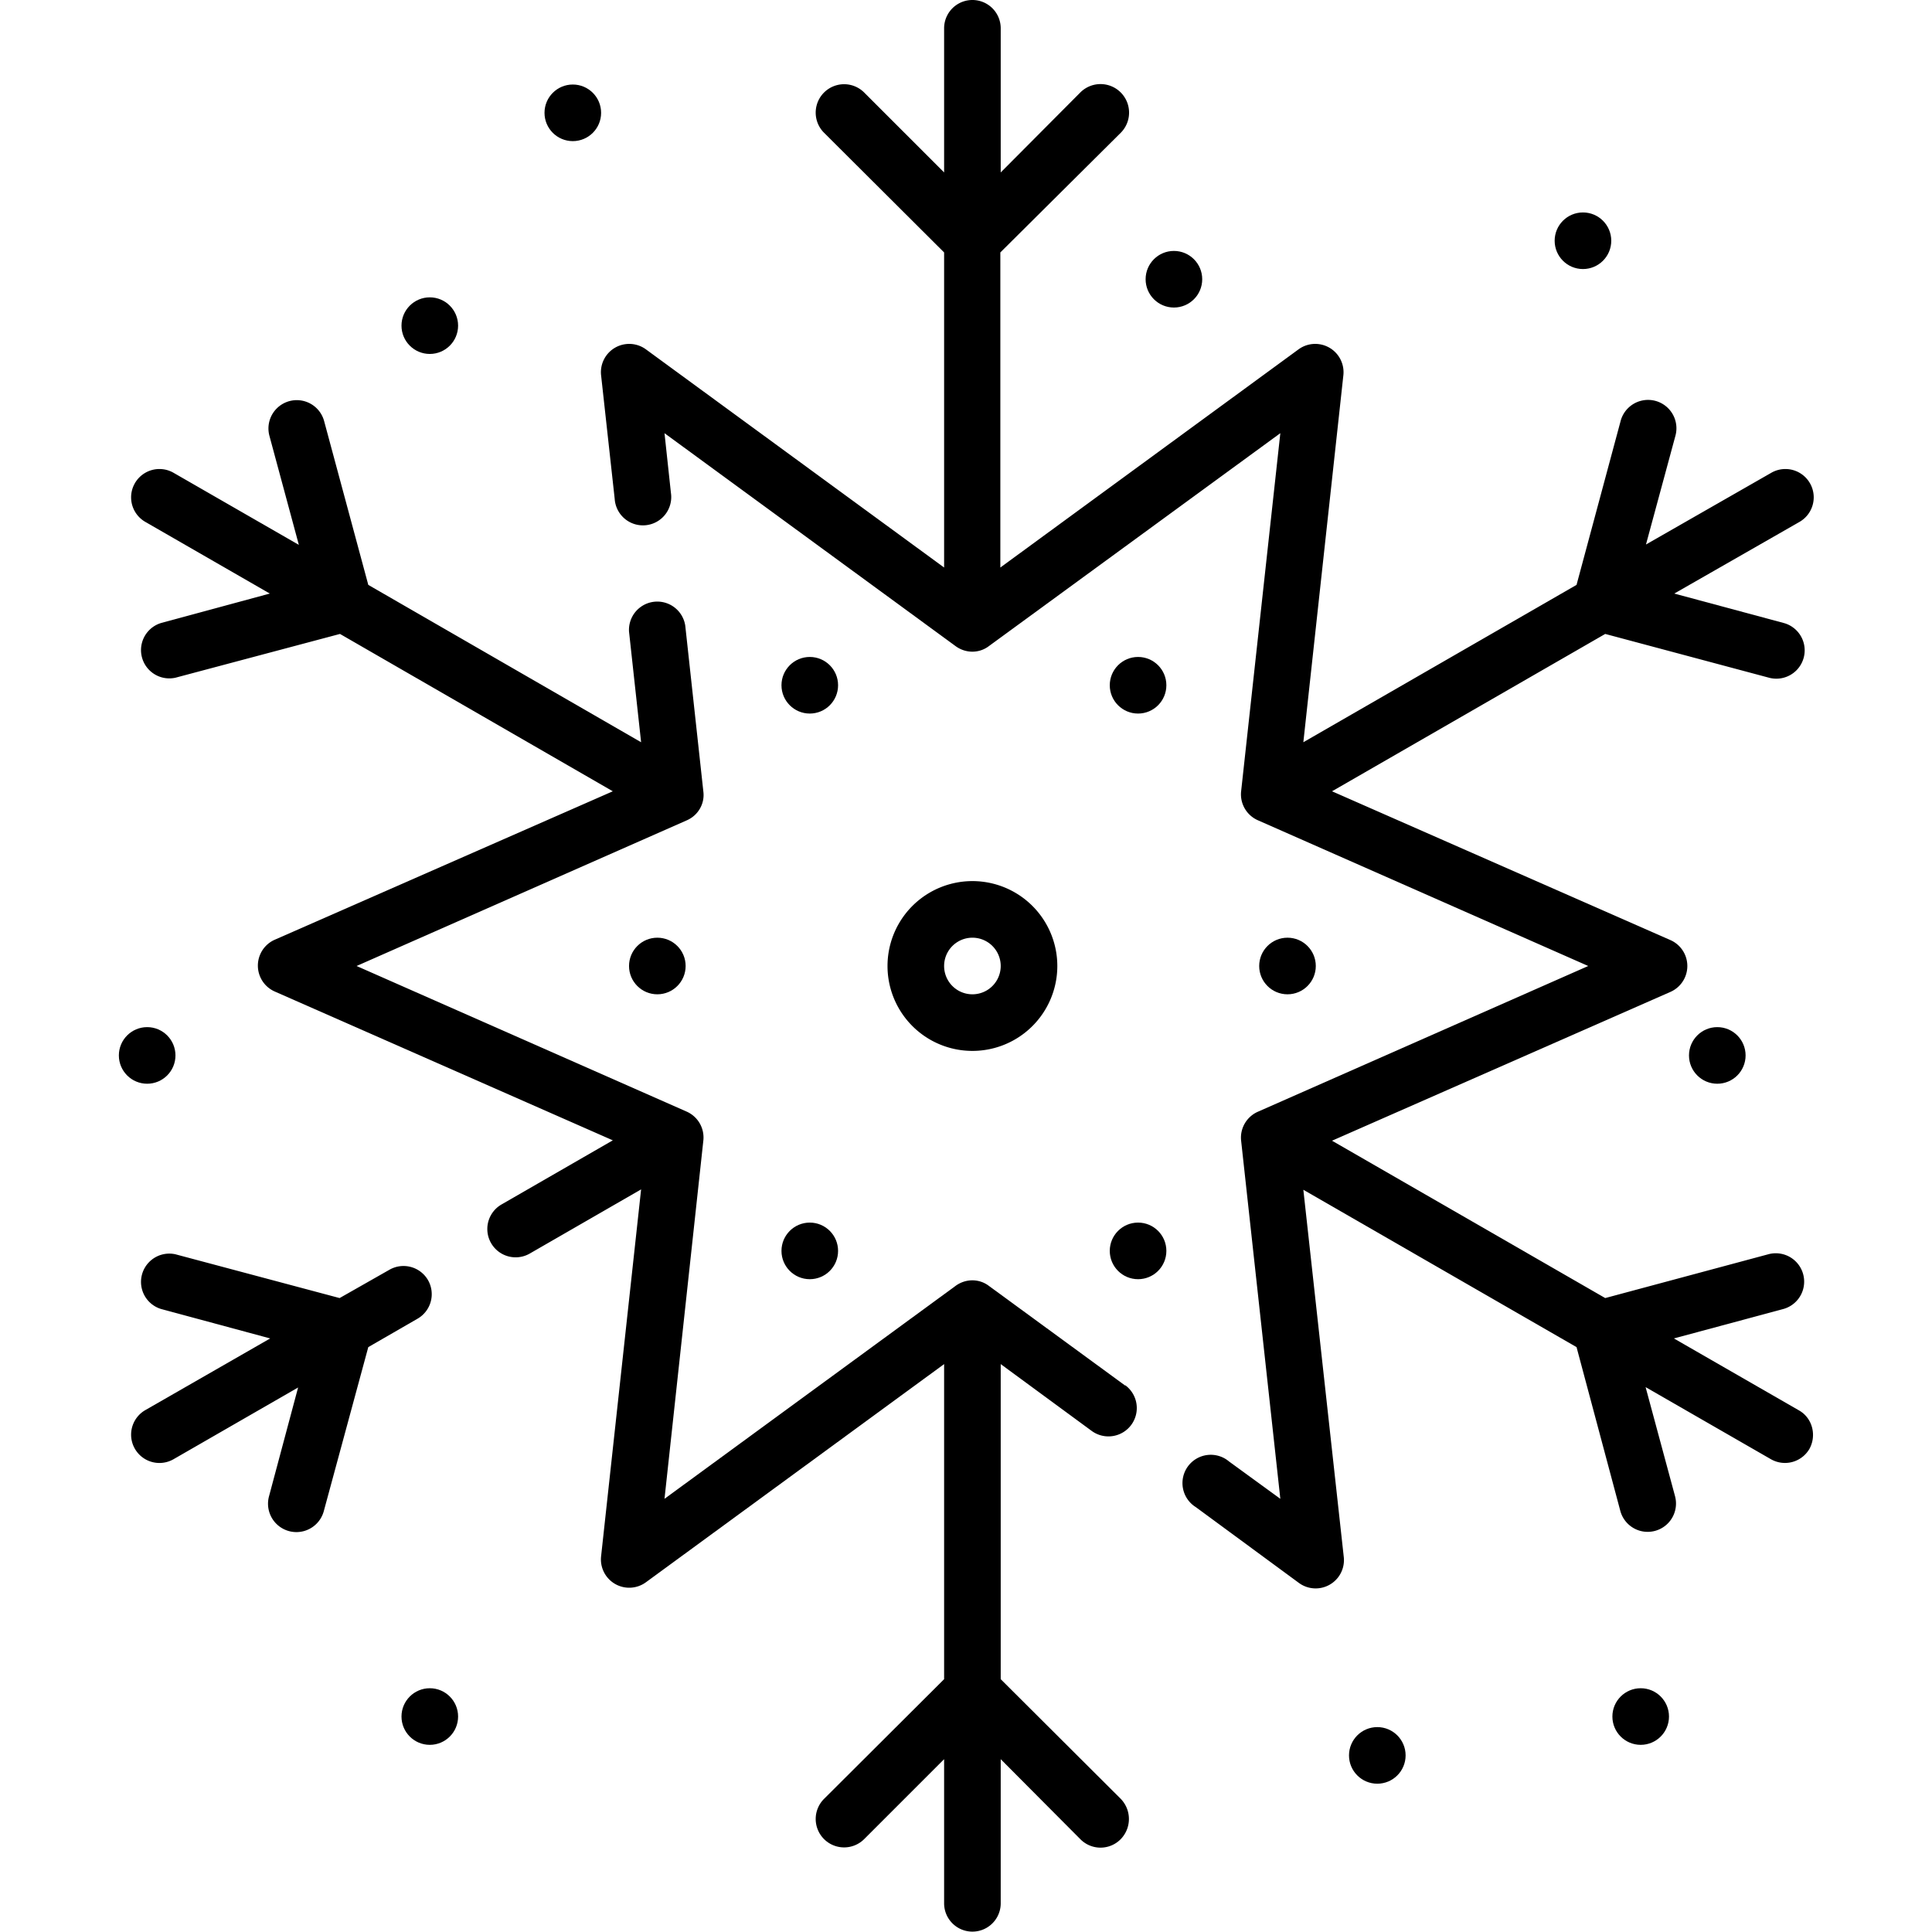 <svg xmlns="http://www.w3.org/2000/svg" viewBox="0 0 512 512">
  <path d="m298.2 367.2-36.1-26.4c-2.6-2-6.2-2-8.9 0l-77.1 56.4 10.3-95a7.5 7.5 0 0 0-4.4-7.6L94.5 256l87.5-38.6c3-1.3 4.8-4.4 4.4-7.6l-4.8-44a7.5 7.5 0 0 0-14.9 1.6l3.2 29.3L97.6 155l-11.7-43.4a7.5 7.5 0 1 0-14.5 3.9l7.8 28.9L46 125.3a7.5 7.5 0 1 0-7.5 13l33 19-28.8 7.8a7.5 7.5 0 0 0 3.8 14.5L90.1 168l72.3 41.7L72.9 249a7.5 7.5 0 0 0 0 13.8l89.5 39.4-29.5 17a7.5 7.5 0 0 0 7.5 13l29.5-17-10.6 97.2a7.5 7.5 0 0 0 11.9 6.9l79-57.8V445l-31.8 31.7a7.5 7.5 0 1 0 10.6 10.7l21.2-21.2v38.2a7.5 7.5 0 1 0 15 0v-38.2l21.1 21.2a7.5 7.5 0 0 0 10.7 0c2.9-3 2.9-7.7 0-10.7L265.2 445v-83.5l24.1 17.7a7.5 7.5 0 1 0 8.9-12.1z"/>
  <path d="m476.8 373.8-33.2-19.1 29-7.8a7.5 7.5 0 0 0-4-14.5L425.4 344 353 302.3l89.6-39.4a7.5 7.5 0 0 0 0-13.8L353 209.7l72.4-41.7 43.4 11.6a7.5 7.5 0 1 0 3.9-14.5l-29-7.8 33.2-19a7.5 7.5 0 1 0-7.5-13l-33.2 19 7.8-28.8a7.5 7.5 0 1 0-14.5-4L417.8 155l-72.4 41.7L356 99.5a7.5 7.5 0 0 0-11.9-6.9l-79 57.8V66.9L297 35.2a7.5 7.5 0 1 0-10.7-10.7l-21.1 21.2V7.5a7.5 7.5 0 1 0-15 0v38.2L229 24.5a7.5 7.5 0 1 0-10.6 10.7l31.8 31.7v83.5l-79-57.8a7.5 7.5 0 0 0-11.9 6.9l3.6 32.7a7.5 7.5 0 1 0 14.9-1.6l-1.7-15.8 77.1 56.4c2.7 2 6.3 2 8.9 0l77.2-56.4-10.4 95a7.5 7.5 0 0 0 4.5 7.6l87.5 38.6-87.5 38.6a7.5 7.5 0 0 0-4.5 7.6l10.4 95-13.6-9.9a7.5 7.5 0 1 0-8.8 12.1l27.2 20a7.5 7.5 0 0 0 12-6.9l-10.7-97.2 72.4 41.7 11.6 43.4a7.5 7.5 0 1 0 14.5-3.9l-7.8-28.9 33.2 19.1a7.5 7.5 0 0 0 10.2-2.7c2-3.6.8-8.2-2.7-10.2zm-363.4-34.6a7.5 7.5 0 0 0-10.2-2.7L90 344l-43.5-11.6a7.5 7.5 0 0 0-3.8 14.5l28.9 7.8-33.1 19a7.5 7.5 0 1 0 7.5 13l33-19-7.7 28.8a7.5 7.5 0 0 0 14.5 4L97.6 357l13-7.5a7.5 7.5 0 0 0 2.8-10.3z"/>
  <path d="M280.2 256a22.5 22.5 0 1 0-45 0 22.5 22.5 0 0 0 45 0zm-30 0a7.5 7.5 0 1 1 15 0 7.5 7.5 0 0 1-15 0z"/>
  <circle cx="214.6" cy="181.6" r="7.5"/>
  <circle cx="301.6" cy="181.6" r="7.5"/>
  <circle cx="214.6" cy="331.5" r="7.5"/>
  <circle cx="301.6" cy="331.5" r="7.5"/>
  <circle cx="341.2" cy="256" r="7.5"/>
  <circle cx="174.2" cy="256" r="7.5"/>
  <circle cx="455.1" cy="279.7" r="7.5"/>
  <circle cx="434.8" cy="454.9" r="7.5"/>
  <circle cx="365" cy="465.2" r="7.5"/>
  <circle cx="113.9" cy="454.9" r="7.5"/>
  <circle cx="39" cy="279.7" r="7.5"/>
  <circle cx="113.9" cy="86.3" r="7.5"/>
  <circle cx="151.8" cy="29.9" r="7.5"/>
  <circle cx="311.1" cy="74" r="7.5"/>
  <circle cx="419.5" cy="63.8" r="7.5"/>
</svg>
